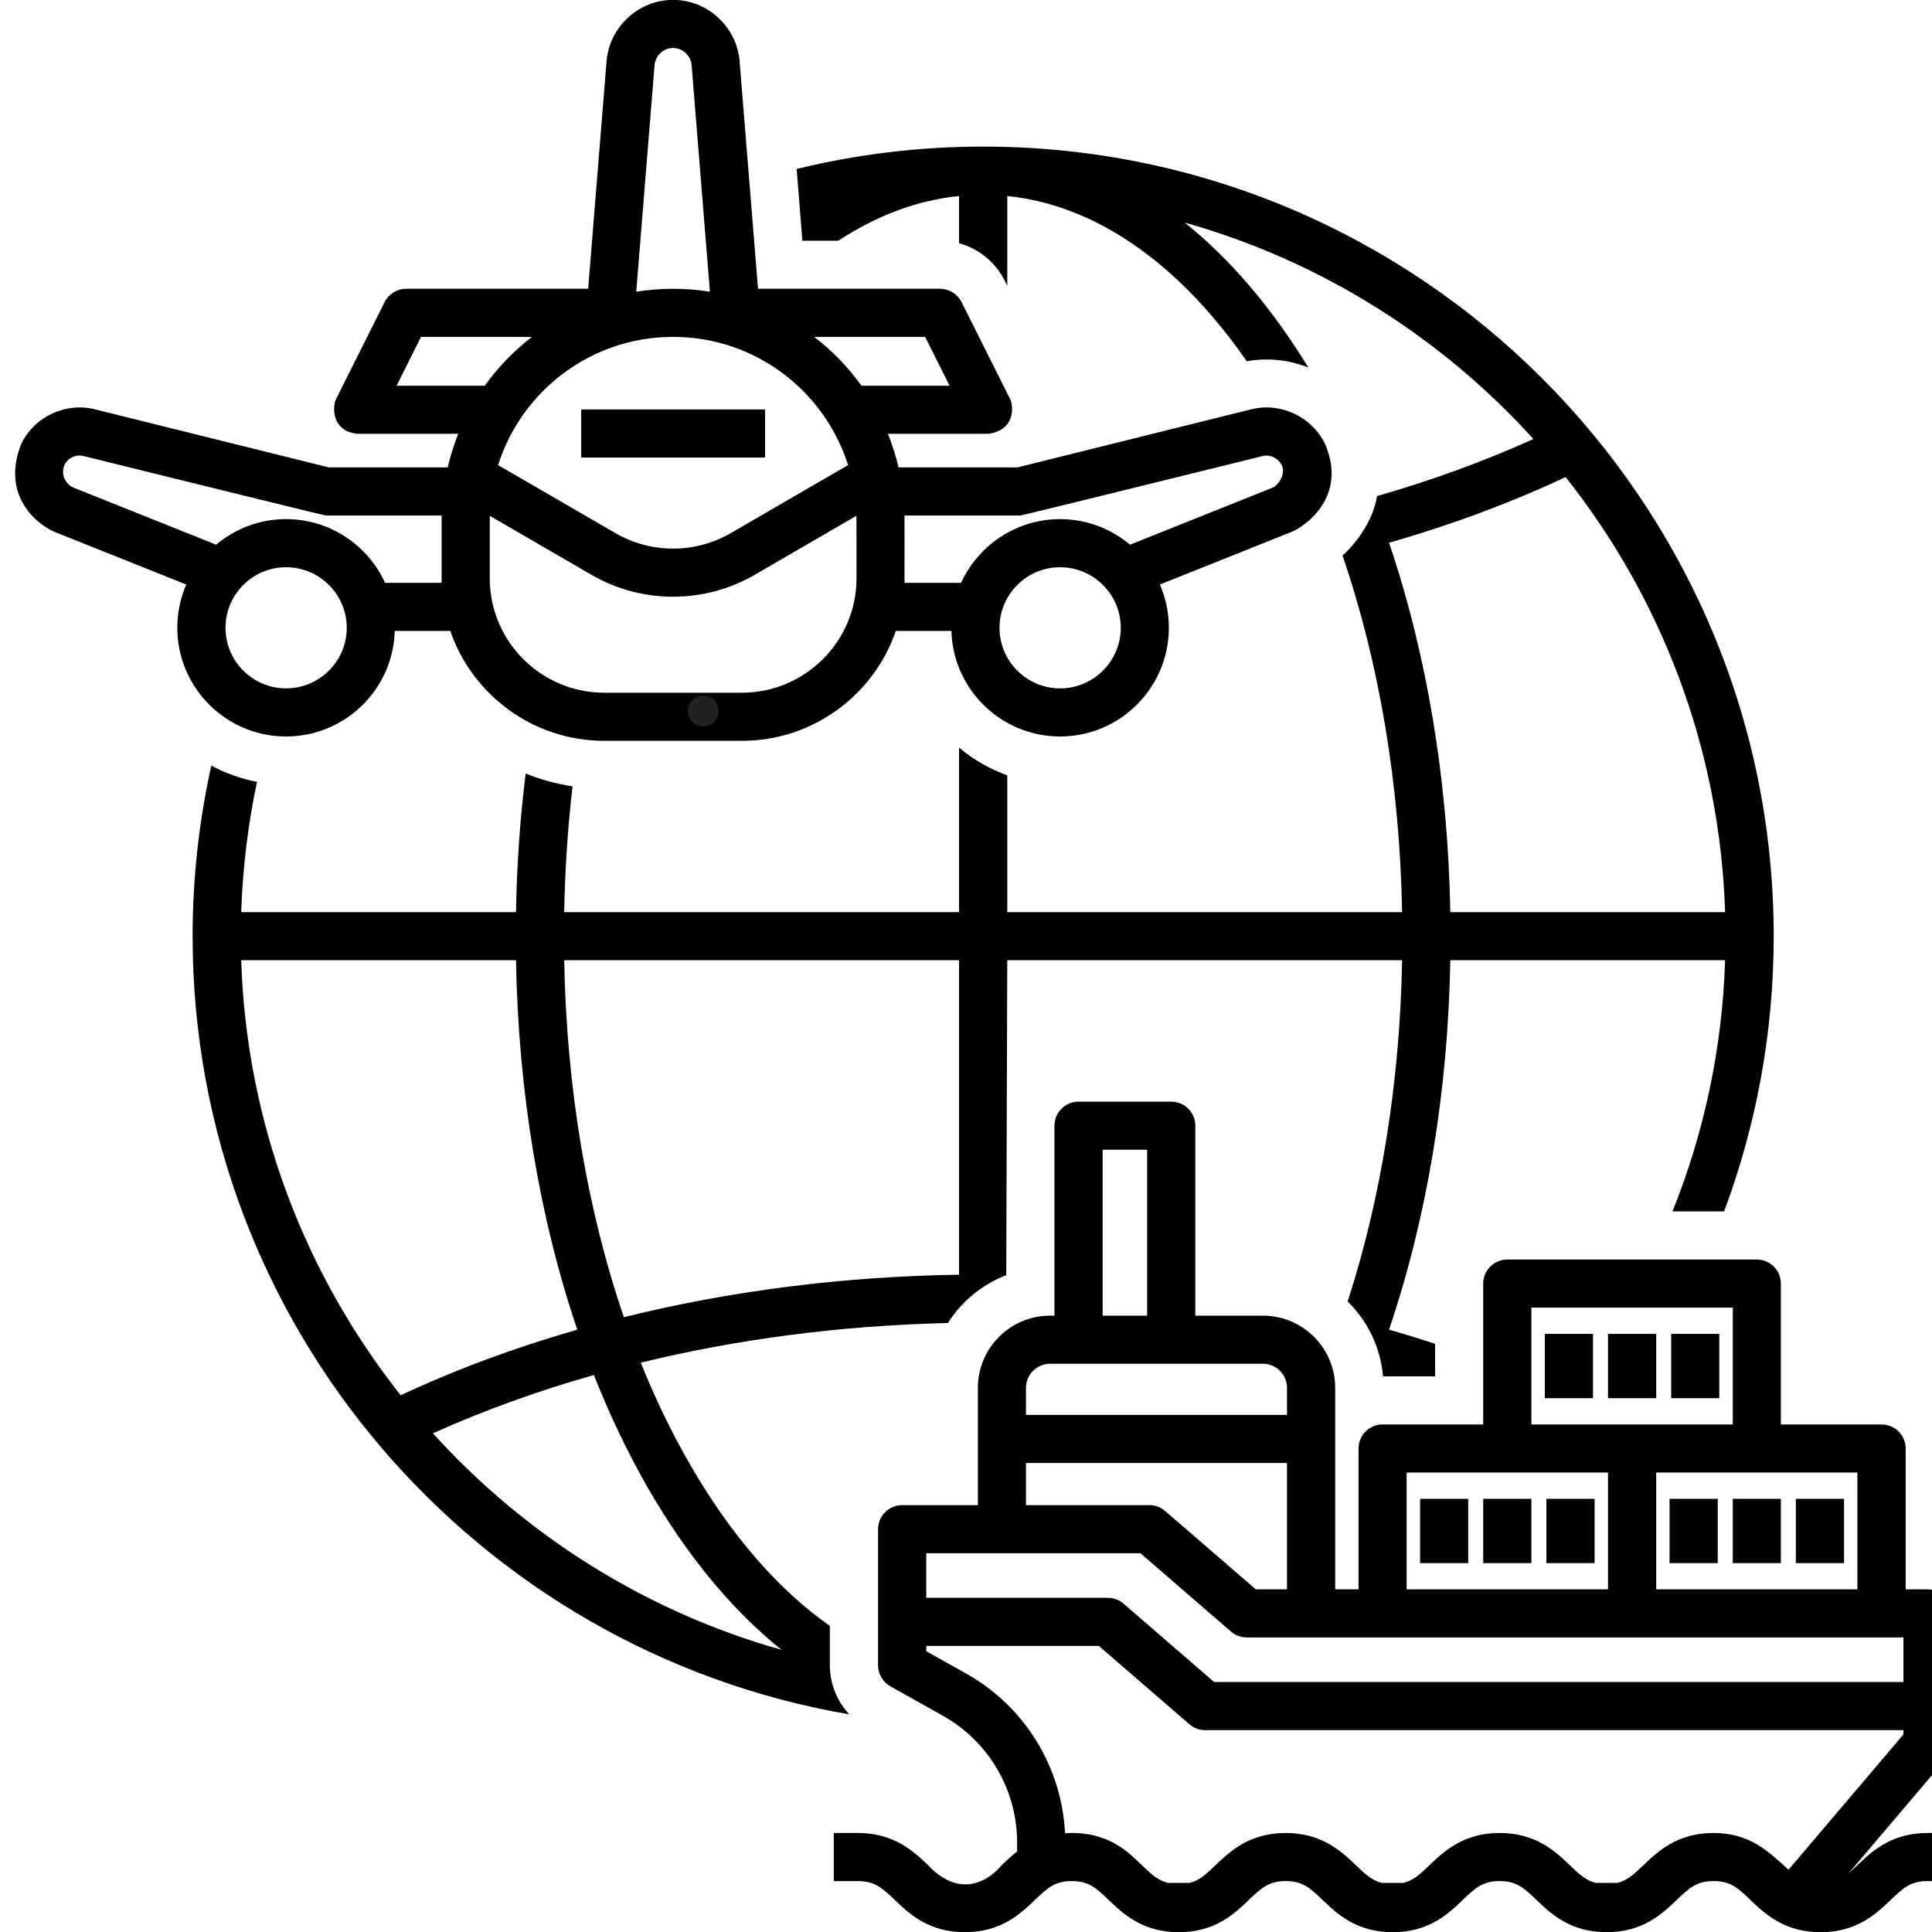 <svg version="1.2" preserveAspectRatio="xMidYMid meet" height="100" viewBox="0 0 75 75" zoomAndPan="magnify" width="100" xmlns:xlink="http://www.w3.org/1999/xlink" xmlns="http://www.w3.org/2000/svg"><defs><clipPath id="0d1b58b286"><path d="M 26.699 27 L 27.898 27 L 27.898 28.199 L 26.699 28.199 Z M 26.699 27"></path></clipPath><clipPath id="1868dcd306"><path d="M 27.301 27 C 26.969 27 26.699 27.27 26.699 27.602 C 26.699 27.93 26.969 28.199 27.301 28.199 C 27.633 28.199 27.898 27.93 27.898 27.602 C 27.898 27.27 27.633 27 27.301 27 Z M 27.301 27"></path></clipPath></defs><g id="31b5d2175b"><path d="M 32.215 64.645 L 32.215 63.117 C 30.227 61.723 28.391 59.621 26.809 56.887 C 26.09 55.648 25.441 54.312 24.875 52.898 C 28.59 51.992 32.605 51.457 36.801 51.359 C 37.328 50.52 38.121 49.863 39.062 49.504 L 39.102 37.277 L 54.43 37.277 C 54.344 41.992 53.617 46.508 52.316 50.523 C 53.086 51.277 53.594 52.297 53.688 53.43 L 55.711 53.43 L 55.711 52.168 C 55.121 51.973 54.523 51.789 53.922 51.617 C 55.391 47.285 56.211 42.387 56.301 37.277 L 66.969 37.277 C 66.859 40.711 66.145 43.996 64.926 47.027 L 66.93 47.027 C 68.172 43.699 68.855 40.098 68.855 36.344 C 68.855 19.441 55.086 5.691 38.168 5.691 C 35.672 5.691 33.246 5.992 30.926 6.559 L 31.148 9.344 L 32.547 9.344 C 34.043 8.359 35.617 7.773 37.23 7.609 L 37.23 9.441 C 37.988 9.648 38.637 10.168 39 10.891 L 39.102 11.094 L 39.102 7.609 C 42.508 7.957 45.738 10.188 48.398 14.023 C 49.219 13.875 50.043 13.973 50.789 14.266 C 49.363 11.934 47.742 10.043 45.992 8.641 C 51.273 10.129 55.941 13.086 59.527 17.043 C 57.633 17.898 55.602 18.641 53.457 19.258 C 53.293 20.258 52.617 21.113 52.117 21.566 C 53.543 25.73 54.34 30.461 54.43 35.41 L 39.102 35.41 L 39.102 30.098 C 38.414 29.852 37.781 29.484 37.23 29.023 L 37.23 35.41 L 21.902 35.41 C 21.934 33.754 22.039 32.121 22.227 30.527 C 21.594 30.43 20.984 30.262 20.406 30.027 C 20.188 31.785 20.062 33.582 20.031 35.41 L 9.363 35.41 C 9.422 33.68 9.629 31.988 9.977 30.352 C 9.348 30.23 8.75 30.016 8.203 29.719 C 7.73 31.852 7.477 34.07 7.477 36.344 C 7.477 51.473 18.512 64.078 32.969 66.551 C 32.492 66.039 32.215 65.363 32.215 64.645 Z M 53.922 21.07 C 56.332 20.379 58.629 19.527 60.777 18.52 C 64.484 23.199 66.766 29.047 66.969 35.41 L 56.301 35.41 C 56.211 30.297 55.391 25.398 53.922 21.07 Z M 37.23 37.277 L 37.23 49.484 C 32.711 49.551 28.32 50.117 24.219 51.133 C 22.793 46.969 21.992 42.234 21.902 37.277 Z M 15.555 54.164 C 11.852 49.488 9.57 43.641 9.363 37.277 L 20.031 37.277 C 20.121 42.387 20.941 47.285 22.41 51.617 C 20 52.309 17.703 53.16 15.555 54.164 Z M 16.805 55.641 C 18.75 54.766 20.844 54.004 23.055 53.379 C 23.676 54.953 24.391 56.441 25.188 57.824 C 26.699 60.434 28.441 62.523 30.34 64.047 C 25.059 62.559 20.391 59.598 16.805 55.641 Z M 16.805 55.641" style="stroke:none;fill-rule:nonzero;fill:#000000;fill-opacity:1;"></path><path d="M 11.105 28.59 C 13.395 28.59 15.262 26.762 15.324 24.492 L 17.48 24.492 C 18.332 26.969 20.688 28.758 23.457 28.758 L 28.801 28.758 C 31.57 28.758 33.926 26.969 34.777 24.492 L 36.934 24.492 C 36.996 26.762 38.863 28.59 41.152 28.59 C 43.48 28.59 45.375 26.695 45.375 24.371 C 45.375 23.773 45.25 23.207 45.027 22.691 L 50.109 20.66 C 50.754 20.402 52.301 19.223 51.438 17.234 C 50.922 16.172 49.715 15.605 48.566 15.891 L 39.496 18.145 L 34.883 18.145 C 34.777 17.695 34.637 17.262 34.469 16.84 L 38.375 16.84 C 39.406 16.699 39.355 15.777 39.211 15.488 L 37.328 11.727 C 37.168 11.41 36.844 11.211 36.492 11.211 L 29.426 11.211 L 28.711 2.375 C 28.602 1.043 27.469 -0.004 26.129 -0.004 C 24.789 -0.004 23.656 1.043 23.547 2.375 L 22.832 11.211 L 15.77 11.211 C 15.414 11.211 15.09 11.41 14.93 11.727 L 13.047 15.488 C 12.902 15.777 12.859 16.746 13.883 16.84 L 17.789 16.84 C 17.621 17.262 17.484 17.695 17.379 18.145 L 12.766 18.145 L 3.691 15.891 C 2.543 15.605 1.336 16.172 0.824 17.234 C 0.012 19.293 1.504 20.402 2.148 20.66 L 7.23 22.691 C 7.008 23.207 6.883 23.773 6.883 24.371 C 6.883 26.695 8.777 28.59 11.105 28.59 Z M 41.152 26.723 C 39.855 26.723 38.801 25.668 38.801 24.371 C 38.801 23.074 39.855 22.02 41.152 22.02 C 42.449 22.02 43.508 23.074 43.508 24.371 C 43.508 25.668 42.449 26.723 41.152 26.723 Z M 35.113 20.012 L 39.609 20.012 C 39.684 20.012 49.02 17.703 49.02 17.703 C 49.312 17.629 49.617 17.793 49.754 18.047 C 49.938 18.441 49.582 18.859 49.414 18.926 L 43.867 21.145 C 43.133 20.527 42.188 20.152 41.152 20.152 C 39.449 20.152 37.977 21.168 37.309 22.625 L 35.113 22.625 C 35.117 22.566 35.113 20.07 35.113 20.012 Z M 28.801 26.891 L 23.457 26.891 C 21.004 26.891 19.012 24.898 19.012 22.449 C 19.012 22.449 19.012 20.078 19.012 20.023 L 22.957 22.312 C 24.914 23.449 27.344 23.449 29.301 22.312 L 33.246 20.023 C 33.25 20.078 33.25 22.449 33.25 22.449 C 33.25 24.898 31.254 26.891 28.801 26.891 Z M 35.914 13.078 L 36.863 14.973 L 33.441 14.973 C 32.926 14.254 32.309 13.617 31.609 13.078 Z M 25.41 2.527 C 25.441 2.156 25.758 1.863 26.129 1.863 C 26.5 1.863 26.816 2.156 26.848 2.527 L 27.559 11.324 C 27.094 11.25 26.617 11.211 26.129 11.211 C 25.645 11.211 25.164 11.25 24.699 11.324 Z M 26.129 13.078 C 29.312 13.078 32.012 15.172 32.922 18.055 L 28.363 20.699 C 26.984 21.496 25.273 21.496 23.898 20.699 L 19.336 18.055 C 20.246 15.172 22.949 13.078 26.129 13.078 Z M 15.395 14.973 L 16.344 13.078 L 20.652 13.078 C 19.953 13.617 19.332 14.254 18.82 14.973 Z M 11.105 26.723 C 9.809 26.723 8.754 25.668 8.754 24.371 C 8.754 23.074 9.809 22.02 11.105 22.02 C 12.402 22.02 13.461 23.074 13.461 24.371 C 13.461 25.668 12.402 26.723 11.105 26.723 Z M 2.844 18.926 C 2.68 18.859 2.305 18.539 2.504 18.047 C 2.637 17.773 2.945 17.633 3.242 17.703 C 3.242 17.703 12.574 20.012 12.648 20.012 L 17.145 20.012 C 17.145 20.016 17.145 22.566 17.145 22.625 L 14.949 22.625 C 14.281 21.168 12.812 20.152 11.105 20.152 C 10.07 20.152 9.125 20.527 8.391 21.145 Z M 2.844 18.926" style="stroke:none;fill-rule:nonzero;fill:#000000;fill-opacity:1;"></path><path d="M 22.562 15.895 L 29.699 15.895 L 29.699 17.762 L 22.562 17.762 Z M 22.562 15.895" style="stroke:none;fill-rule:nonzero;fill:#000000;fill-opacity:1;"></path><path d="M 55.129 58.184 L 56.996 58.184 L 56.996 60.68 L 55.129 60.68 Z M 55.129 58.184" style="stroke:none;fill-rule:nonzero;fill:#000000;fill-opacity:1;"></path><path d="M 57.578 58.184 L 59.449 58.184 L 59.449 60.68 L 57.578 60.68 Z M 57.578 58.184" style="stroke:none;fill-rule:nonzero;fill:#000000;fill-opacity:1;"></path><path d="M 60.031 58.184 L 61.902 58.184 L 61.902 60.68 L 60.031 60.68 Z M 60.031 58.184" style="stroke:none;fill-rule:nonzero;fill:#000000;fill-opacity:1;"></path><path d="M 64.812 58.184 L 66.684 58.184 L 66.684 60.68 L 64.812 60.68 Z M 64.812 58.184" style="stroke:none;fill-rule:nonzero;fill:#000000;fill-opacity:1;"></path><path d="M 67.266 58.184 L 69.133 58.184 L 69.133 60.68 L 67.266 60.68 Z M 67.266 58.184" style="stroke:none;fill-rule:nonzero;fill:#000000;fill-opacity:1;"></path><path d="M 69.715 58.184 L 71.586 58.184 L 71.586 60.68 L 69.715 60.68 Z M 69.715 58.184" style="stroke:none;fill-rule:nonzero;fill:#000000;fill-opacity:1;"></path><path d="M 59.969 51.781 L 61.84 51.781 L 61.84 54.277 L 59.969 54.277 Z M 59.969 51.781" style="stroke:none;fill-rule:nonzero;fill:#000000;fill-opacity:1;"></path><path d="M 62.422 51.781 L 64.293 51.781 L 64.293 54.277 L 62.422 54.277 Z M 62.422 51.781" style="stroke:none;fill-rule:nonzero;fill:#000000;fill-opacity:1;"></path><path d="M 64.875 51.781 L 66.742 51.781 L 66.742 54.277 L 64.875 54.277 Z M 64.875 51.781" style="stroke:none;fill-rule:nonzero;fill:#000000;fill-opacity:1;"></path><path d="M 75.762 67.676 L 75.762 62.633 C 75.762 62.117 75.344 61.699 74.828 61.699 L 73.977 61.699 L 73.977 56.23 C 73.977 55.715 73.559 55.297 73.039 55.297 L 69.133 55.297 L 69.133 49.828 C 69.133 49.312 68.715 48.895 68.199 48.895 L 58.516 48.895 C 58 48.895 57.578 49.312 57.578 49.828 L 57.578 55.297 L 53.672 55.297 C 53.156 55.297 52.738 55.715 52.738 56.23 L 52.738 61.699 L 51.832 61.699 L 51.832 53.875 C 51.832 52.332 50.574 51.074 49.027 51.074 L 46.402 51.074 L 46.402 43.699 C 46.402 43.184 45.984 42.766 45.469 42.766 L 41.867 42.766 C 41.352 42.766 40.934 43.184 40.934 43.699 L 40.934 51.074 L 40.766 51.074 C 39.219 51.074 37.961 52.332 37.961 53.875 L 37.961 58.43 L 35.02 58.43 C 34.504 58.43 34.086 58.848 34.086 59.363 L 34.086 64.645 C 34.086 64.984 34.27 65.293 34.562 65.461 L 36.602 66.605 C 38.379 67.602 39.484 69.484 39.484 71.523 L 39.484 71.875 C 39.254 72.055 39.059 72.238 38.883 72.406 C 38.461 72.93 37.328 73.781 36.027 72.406 C 35.473 71.879 34.715 71.156 33.305 71.156 L 32.367 71.156 L 32.367 73.023 L 33.305 73.023 C 33.965 73.023 34.254 73.297 34.734 73.754 C 35.285 74.285 36.043 75.008 37.457 75.008 C 38.867 75.008 39.625 74.285 40.176 73.754 C 40.656 73.297 40.945 73.023 41.605 73.023 C 42.27 73.023 42.559 73.297 43.035 73.754 C 43.59 74.285 44.344 75.008 45.758 75.008 C 47.172 75.008 47.93 74.285 48.48 73.754 C 48.961 73.297 49.246 73.023 49.91 73.023 C 50.574 73.023 50.863 73.297 51.34 73.754 C 51.895 74.285 52.648 75.008 54.062 75.008 C 55.477 75.008 56.234 74.285 56.785 73.754 C 57.266 73.297 57.551 73.023 58.215 73.023 C 58.879 73.023 59.168 73.297 59.645 73.754 C 60.199 74.285 60.953 75.008 62.367 75.008 C 63.781 75.008 64.539 74.285 65.09 73.754 C 65.57 73.297 65.859 73.023 66.52 73.023 C 67.184 73.023 67.473 73.297 67.949 73.754 C 68.504 74.285 69.262 75.008 70.676 75.008 C 72.086 75.008 72.844 74.285 73.398 73.754 C 73.875 73.297 74.164 73.023 74.828 73.023 L 75.762 73.023 L 75.762 71.156 L 74.828 71.156 C 73.414 71.156 72.656 71.879 72.105 72.406 C 71.98 72.523 71.871 72.629 71.766 72.719 L 75.539 68.277 C 75.684 68.109 75.762 67.895 75.762 67.676 Z M 72.105 57.164 L 72.105 61.699 L 64.293 61.699 L 64.293 57.164 Z M 59.449 50.762 L 67.266 50.762 L 67.266 55.297 L 59.449 55.297 Z M 54.605 57.164 L 62.422 57.164 L 62.422 61.699 L 54.605 61.699 Z M 42.805 44.633 L 44.531 44.633 L 44.531 51.074 L 42.805 51.074 Z M 39.828 53.875 C 39.828 53.359 40.25 52.941 40.766 52.941 L 49.027 52.941 C 49.543 52.941 49.961 53.359 49.961 53.875 L 49.961 54.926 L 39.828 54.926 Z M 39.828 56.793 L 49.961 56.793 L 49.961 61.699 L 48.75 61.699 L 45.234 58.66 C 45.066 58.512 44.848 58.43 44.621 58.43 L 39.828 58.43 Z M 73.891 67.332 L 69.43 72.582 C 68.645 71.871 67.934 71.156 66.52 71.156 C 65.105 71.156 64.352 71.879 63.797 72.406 C 63.434 72.754 63.18 72.996 62.789 73.094 L 61.949 73.094 C 61.555 72.996 61.301 72.754 60.938 72.406 C 60.387 71.879 59.629 71.156 58.215 71.156 C 56.801 71.156 56.047 71.879 55.492 72.406 C 55.129 72.754 54.875 72.996 54.484 73.094 L 53.641 73.094 C 53.25 72.996 52.996 72.754 52.633 72.406 C 52.082 71.879 51.324 71.156 49.91 71.156 C 48.496 71.156 47.742 71.879 47.188 72.406 C 46.824 72.754 46.57 72.996 46.18 73.094 L 45.34 73.094 C 44.945 72.996 44.691 72.754 44.328 72.406 C 43.777 71.879 42.996 71.066 41.344 71.164 C 41.219 68.594 39.781 66.246 37.52 64.977 L 35.957 64.098 L 35.957 63.895 L 42.656 63.895 L 46.172 66.934 C 46.34 67.082 46.559 67.164 46.781 67.164 L 73.891 67.164 Z M 73.891 65.297 L 47.133 65.297 L 43.617 62.254 C 43.445 62.105 43.227 62.027 43.004 62.027 L 35.957 62.027 L 35.957 60.297 L 44.273 60.297 L 47.789 63.34 C 47.961 63.488 48.176 63.566 48.402 63.566 L 73.891 63.566 Z M 73.891 65.297" style="stroke:none;fill-rule:nonzero;fill:#000000;fill-opacity:1;"></path><g clip-path="url(#0d1b58b286)" clip-rule="nonzero"><g clip-path="url(#1868dcd306)" clip-rule="nonzero"><path d="M 26.699 27 L 27.898 27 L 27.898 28.199 L 26.699 28.199 Z M 26.699 27" style="stroke:none;fill-rule:nonzero;fill:#222222;fill-opacity:1;"></path></g></g></g></svg>